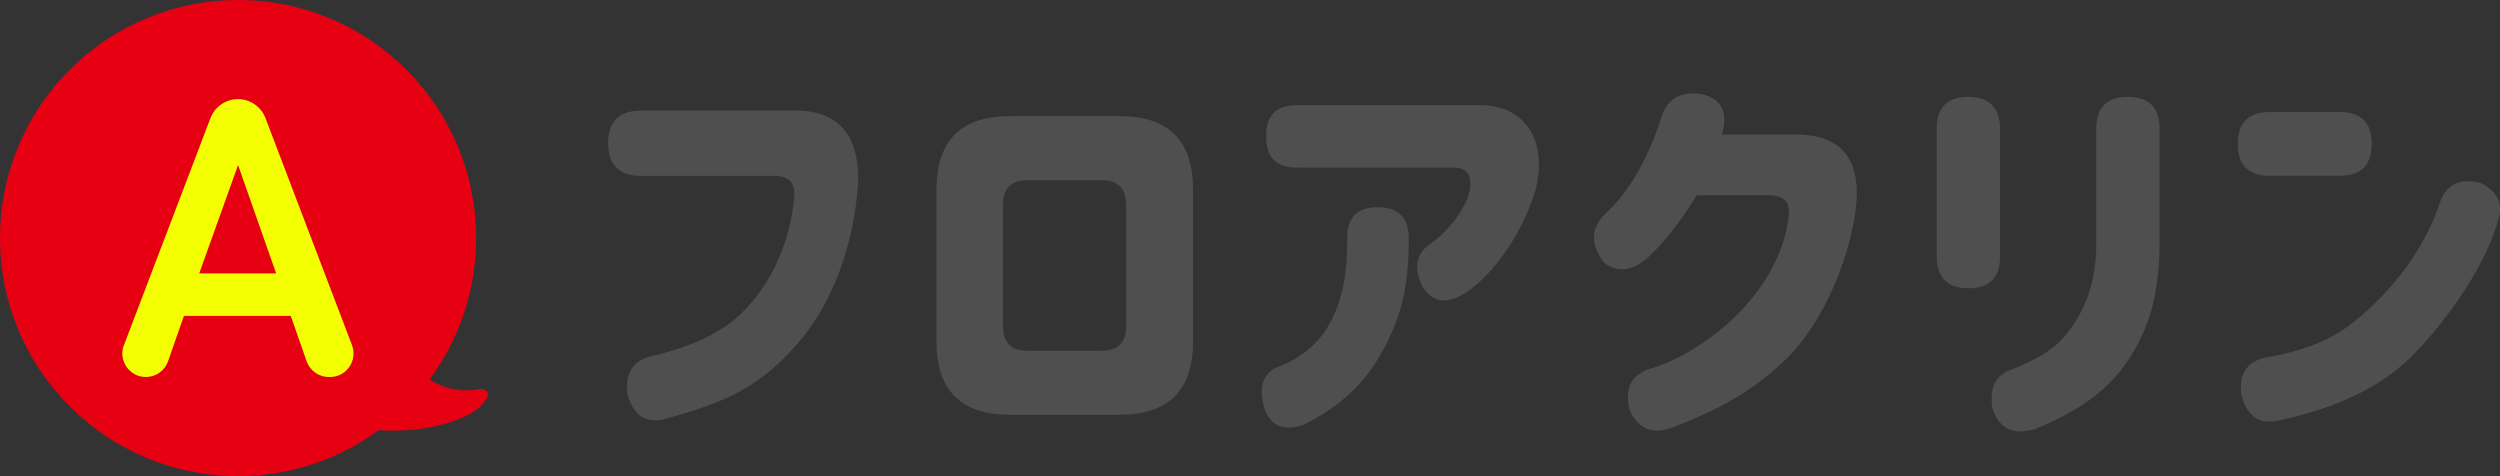 <svg viewBox="0 0 256.76 48.89" xmlns="http://www.w3.org/2000/svg"><rect x="0" y="0" width="256.76" height="48.89" fill="#333333" stroke="none"/><g fill="#4f4f4f"><path d="m65.8 11.34h15.8c4.4 0 6.58 2.39 6.54 7.17-.34 6.7-2.81 12.99-6.33 16.89-3.52 3.98-6.66 5.82-13.7 7.67-1.89.42-3.1-.46-3.69-2.68-.21-2.22.71-3.48 2.68-3.85 3.56-.84 6.37-2.1 8.34-3.73 3.69-3.14 5.74-7.96 6.12-12.53.17-1.55-.59-2.26-2.22-2.22h-13.53c-2.22 0-3.35-1.13-3.35-3.35s1.13-3.35 3.35-3.35z"/><path d="m96.18 19.47c0-5.03 2.51-7.54 7.54-7.54h11.27c5.03 0 7.54 2.51 7.54 7.54v15.59c0 5.03-2.51 7.54-7.54 7.54h-11.27c-5.03 0-7.54-2.51-7.54-7.54zm9.34-.96c-1.68 0-2.51.84-2.51 2.51v12.49c0 1.68.84 2.51 2.51 2.51h7.63c1.68 0 2.51-.84 2.51-2.51v-12.49c0-1.68-.84-2.51-2.51-2.51z"/><path d="m131.2 37.7c1.01-.33 2.05-.92 3.1-1.76 2.35-1.84 4.02-5.32 4.06-10.81v-.71c0-2.09 1.05-3.14 3.14-3.14s3.18 1.05 3.18 3.14v.96c-.04 3.39-.63 6.29-1.68 8.63-2.05 4.69-4.73 7.38-8.97 9.55-2.14.8-3.52.25-4.19-1.68-.59-2.14-.13-3.52 1.34-4.19zm-1.17-23.72c0-2.14 1.05-3.18 3.18-3.18h18.94c4.53.08 6.87 3.69 5.53 8.8-1.34 4.36-4.23 8.51-7.04 10.39-1.97 1.3-3.48 1.13-4.53-.5-.92-1.89-.71-3.35.67-4.36 2.01-1.3 4.02-4.11 4.19-5.74.21-1.51-.42-2.22-1.8-2.18h-15.96c-2.14 0-3.18-1.05-3.18-3.18v-.04z"/><path d="m184.25 13.81c4.99-.04 7.08 2.64 6.29 8.13-.8 5.2-3.44 11.27-6.91 14.75-3.39 3.35-7 5.36-11.86 7.21-1.97.75-3.44.21-4.36-1.68-.59-2.14 0-3.56 1.8-4.27 1.89-.5 3.9-1.51 6.03-2.98 4.27-2.97 7.84-7.54 8.46-12.7.21-1.47-.46-2.18-1.93-2.22h-7.5c-1.63 2.64-3.23 4.69-4.86 6.24s-3.23 1.8-4.69.67c-1.38-1.84-1.34-3.48.04-4.9 2.39-2.14 4.36-5.41 5.82-9.85.59-2.09 2.05-2.93 4.36-2.51 1.93.54 2.56 1.93 1.89 4.11h7.42z"/><path d="m198.91 13.18c0-2.14 1.09-3.23 3.23-3.23s3.27 1.09 3.27 3.23v13.2c0 2.14-1.09 3.23-3.23 3.23s-3.27-1.09-3.27-3.23zm7.92 24.68c2.22-.88 3.81-1.84 4.82-2.89 2.39-2.56 3.6-5.78 3.65-9.68v-12.11c0-2.14 1.09-3.23 3.23-3.23s3.27 1.09 3.27 3.23v12.11c-.04 3.48-.59 6.45-1.68 8.88-2.14 4.82-5.45 7.58-11.1 9.89-2.22.67-3.65 0-4.36-2.01-.42-2.22.29-3.64 2.18-4.19z"/><path d="m233.1 11.51h7.21c2.18 0 3.27 1.09 3.27 3.27s-1.09 3.27-3.27 3.27h-7.21c-2.18 0-3.27-1.09-3.27-3.27s1.09-3.27 3.27-3.27zm-.21 25.18c3.6-.63 6.45-1.76 8.55-3.39 4.32-3.35 7.71-7.96 9.22-12.7.71-1.72 2.05-2.3 4.02-1.84 1.89.88 2.47 2.22 1.84 4.02-.75 2.6-2.22 5.41-4.36 8.46-1.59 2.22-3.14 4.06-4.65 5.53-3.06 2.93-7.21 5.07-13.62 6.45-1.93.38-3.14-.54-3.69-2.68-.29-2.22.63-3.48 2.68-3.86z"/></g><circle cx="24.45" cy="24.45" fill="#e60012" r="24.45"/><path d="m42.13 37.25s2.7 3.6 7.2 2.7c0 0 1.8 0 0 1.8-1.42 1.42-7.2 3.6-14.41 1.8" fill="#e60012"/><path d="m12.73 35.44 8.89-23.32c.45-1.17 1.57-1.94 2.82-1.94s2.37.77 2.82 1.94l8.89 23.32c.6 1.58-.56 3.28-2.26 3.28h-.12c-1.03 0-1.94-.65-2.28-1.62l-1.63-4.66h-10.97l-1.63 4.66c-.34.97-1.25 1.62-2.28 1.62-1.69 0-2.86-1.69-2.26-3.28zm7.72-7.36h7.91l-3.91-11.13-3.99 11.13z" fill="#f3ff00"/></svg>